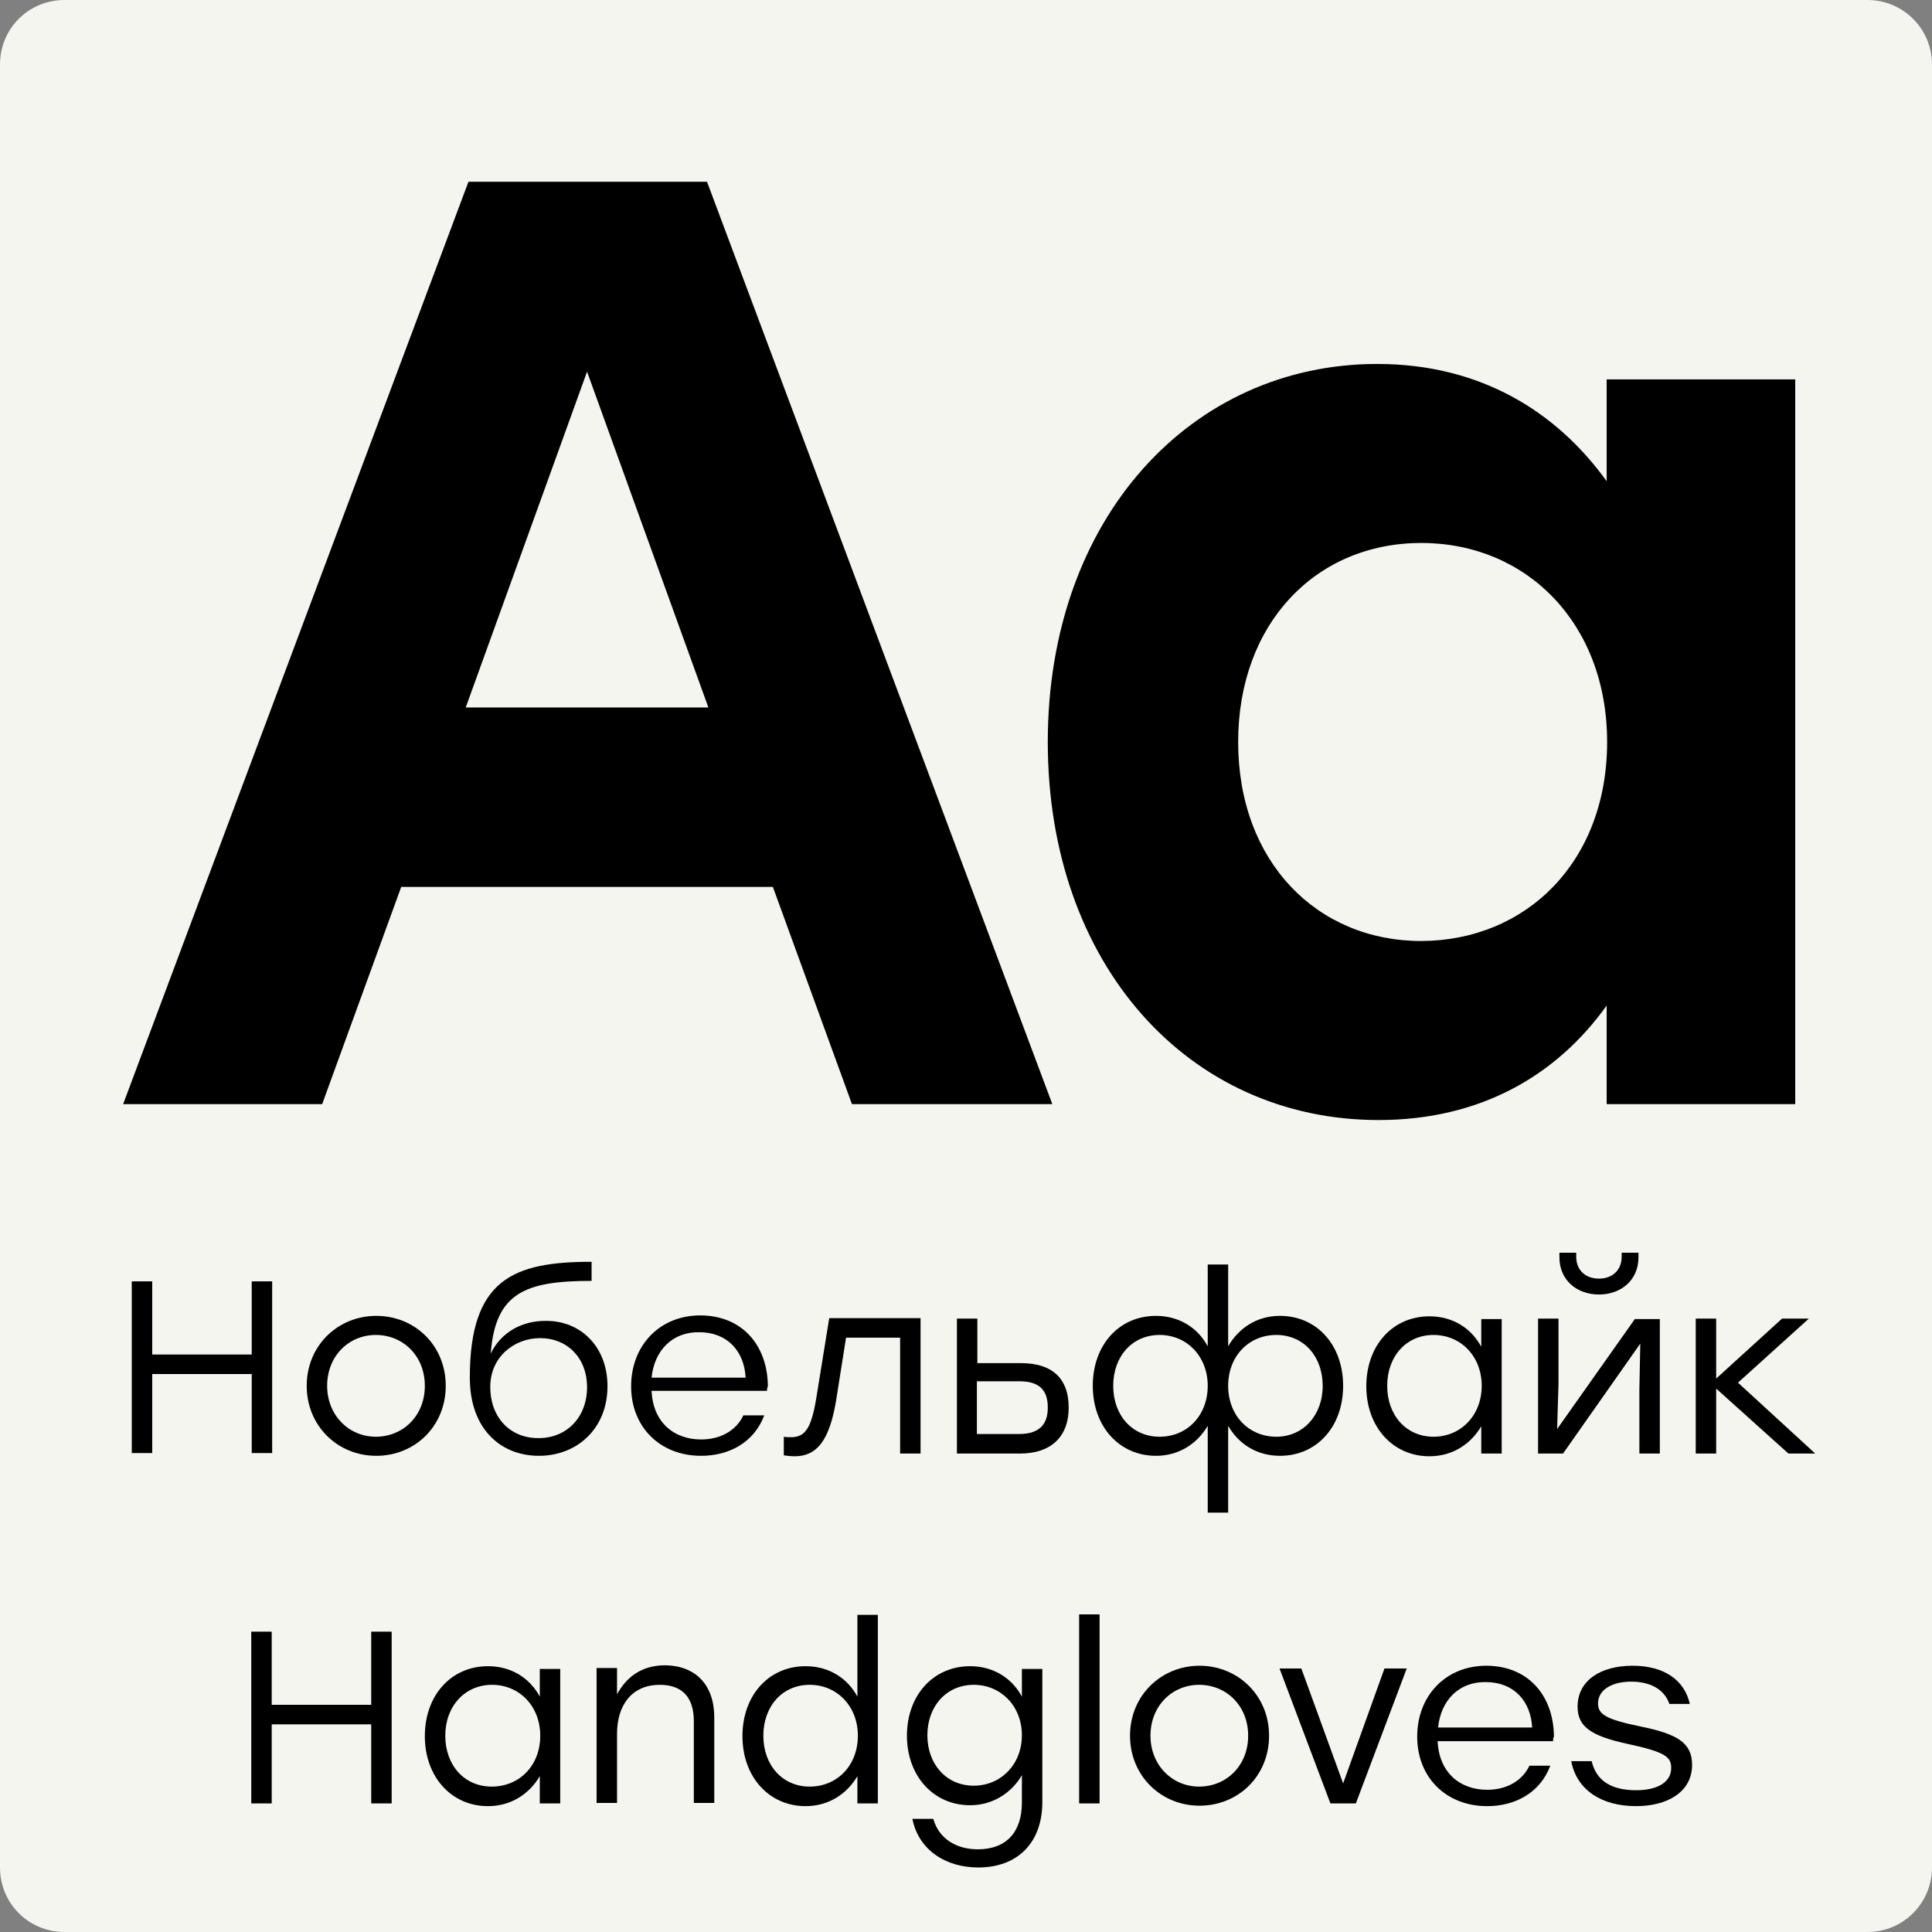 <svg xmlns="http://www.w3.org/2000/svg" xmlns:xlink="http://www.w3.org/1999/xlink" id="Layer_1" x="0px" y="0px" viewBox="0 0 425.2 425.2" style="enable-background:new 0 0 425.2 425.2;" xml:space="preserve"><rect x="0" y="0" width="425.2" height="425.2" fill="#808080" stroke="none"/><style type="text/css">	.st0{fill:#F5F5F0;}</style><title>Academy</title><path class="st0" d="M14.2,0H411c7.8,0,14.2,6.3,14.2,14.2V411c0,7.8-6.3,14.2-14.2,14.2H14.2C6.3,425.2,0,418.9,0,411V14.2  C0,6.3,6.3,0,14.2,0z"></path><g>	<path d="M170.1,195.2H88.3L70.9,243H27.1l76-203h52.5l76,203h-44.1L170.1,195.2z M155.9,155.7l-26.7-73.9l-26.7,73.9H155.9z"></path>	<path d="M395.1,83.5V243h-41.5v-21.7c-11,15.4-27.8,25.2-50.2,25.2c-41.8,0-72.8-34.2-72.8-83.2c0-49.3,31.6-83.2,72.5-83.2   c22.6,0,39.4,10.4,50.5,25.8V83.5H395.1z M353.7,163.3c0-26.1-17.7-43.8-40.9-43.8s-40.3,17.7-40.3,43.8   c0,26.4,17.4,43.8,40.3,43.8C336,207,353.7,189.6,353.7,163.3z"></path></g><g>	<path d="M59.9,282v37.8h-4.5v-17.4H33.5v17.4h-4.5V282h4.5v16.1h21.9V282H59.9z"></path>	<path d="M98.1,305c0,8.9-6.8,15.4-15.3,15.4c-8.5,0-15.3-6.6-15.3-15.4c0-8.9,6.9-15.4,15.3-15.4C91.3,289.6,98.1,296.1,98.1,305z    M72,305c0,6.5,4.8,11.2,10.7,11.2c6,0,10.8-4.6,10.8-11.2s-4.8-11.2-10.8-11.2C76.8,293.8,72,298.4,72,305z"></path>	<path d="M133.7,305.1c0,9.2-6.6,15.3-15.1,15.3c-8.3,0-15.2-5.8-15.2-17.2c0-21.7,9.6-25.5,26.8-25.5v4.2c-14.6,0-21.2,2.6-22.2,16   c2.3-4.8,7-7.2,12-7.2C127.8,290.6,133.7,296.4,133.7,305.1z M129.2,305.3c0-6.5-4.4-10.8-10.3-10.8c-5.8,0-11,4.2-11,10.7   c0,6.9,4.5,11.3,10.5,11.3C124.5,316.6,129.2,312.1,129.2,305.3z"></path>	<path d="M168.8,306.1h-25.4c0.3,6.9,4.9,10.7,10.9,10.7c4.2,0,7.7-1.9,9.3-5.3h4.6c-2.3,6.1-7.9,8.9-13.9,8.9   c-9,0-15.4-6.3-15.4-15.3c0-9,6.3-15.6,15.2-15.6c9.1,0,14.8,6.4,14.9,15.6C168.8,305.5,168.8,305.9,168.8,306.1z M143.4,303.2   h20.7c-0.3-5.8-4-10-10.2-10C148,293.1,144,297.2,143.4,303.2z"></path>	<path d="M202.6,290.2v29.7h-4.5v-25.5h-11.9l-2.2,13.9c-1.5,9-4.4,12.2-9.1,12.2c-0.8,0-1.7-0.1-2.4-0.2v-4.1   c0.5,0.1,1.1,0.1,1.6,0.1c3,0,4.4-1.8,5.5-8.3l2.9-17.9H202.6z"></path>	<path d="M235.2,309.8c0,6.5-4,10.1-10.7,10.1h-13.9v-29.7h4.5v9.8h9.6C231.4,300,235.2,303.2,235.2,309.8z M230.6,309.8   c0-3.3-1.3-5.8-6.2-5.8h-9.4v11.6h9.3C229.2,315.6,230.6,313,230.6,309.8z"></path>	<path d="M295.6,305c0,9-5.8,15.4-13.9,15.4c-5.1,0-9.1-2.6-11.4-6.6v19.1h-4.5v-19.1c-2.3,3.9-6.3,6.6-11.4,6.6   c-8.1,0-13.9-6.5-13.9-15.4c0-9,5.8-15.4,13.9-15.4c5.1,0,9.2,2.6,11.4,6.7v-18h4.5v18c2.3-4,6.3-6.7,11.4-6.7   C289.8,289.6,295.6,296,295.6,305z M265.8,305c0-6.5-4.6-11.2-10.6-11.2S245,298.5,245,305c0,6.5,4.2,11.2,10.2,11.2   C261.3,316.2,265.8,311.5,265.8,305z M291.1,305c0-6.5-4.2-11.2-10.2-11.2c-6,0-10.6,4.6-10.6,11.2s4.6,11.2,10.6,11.2   C286.8,316.2,291.1,311.5,291.1,305z"></path>	<path d="M330.5,290.2v29.7H326v-6c-2.3,3.9-6.3,6.6-11.4,6.6c-8.1,0-13.9-6.5-13.9-15.4c0-9,5.8-15.4,13.9-15.4   c5.1,0,9.2,2.6,11.4,6.7v-6.1H330.5z M326.1,305c0-6.5-4.6-11.2-10.6-11.2c-6,0-10.2,4.7-10.2,11.2c0,6.5,4.2,11.2,10.2,11.2   C321.5,316.2,326.1,311.5,326.1,305z"></path>	<path d="M365.3,290.2v29.7h-4.5v-14.3l0.2-9.9L344,319.9h-5.5v-29.7h4.5v14.3l-0.3,10l17.1-24.2H365.3z M343.2,276.7v-1h3.7v0.9   c0,2.9,2,4.8,5,4.8c3,0,5-1.9,5-4.8v-0.9h3.7v1c0,5.1-3.9,8.2-8.7,8.2S343.2,281.8,343.2,276.7z"></path>	<path d="M393.6,319.9l-15.9-14.3v14.3h-4.5v-29.7h4.5v13.2l14.5-13.2h5.9l-15.6,14.1l17,15.6H393.6z"></path></g><g>	<path d="M86.2,359.1v37.8h-4.5v-17.4H59.8v17.4h-4.5v-37.8h4.5v16.1h21.9v-16.1H86.2z"></path>	<path d="M123.3,367.2v29.7h-4.5v-6c-2.3,3.9-6.3,6.6-11.4,6.6c-8.1,0-13.9-6.5-13.9-15.4c0-9,5.8-15.4,13.9-15.4   c5.1,0,9.2,2.6,11.4,6.7v-6.1H123.3z M118.9,382c0-6.5-4.6-11.2-10.6-11.2S98,375.5,98,382c0,6.5,4.2,11.2,10.2,11.2   C114.3,393.2,118.9,388.6,118.9,382z"></path>	<path d="M157.2,378v18.8h-4.5v-18c0-5.3-2.6-8-7.5-8c-6,0-9.4,4.3-9.4,10.8v15.2h-4.5v-29.7h4.5v5.8c2.1-3.9,5.5-6.4,10.6-6.4   C153.1,366.6,157.2,370.8,157.2,378z"></path>	<path d="M193.2,355.3v41.6h-4.5v-6c-2.3,3.9-6.3,6.6-11.4,6.6c-8.1,0-13.9-6.5-13.9-15.4c0-9,5.8-15.4,13.9-15.4   c5.1,0,9.2,2.6,11.4,6.7v-18H193.2z M188.8,382c0-6.5-4.6-11.2-10.6-11.2s-10.2,4.7-10.2,11.2c0,6.5,4.2,11.2,10.2,11.2   C184.2,393.2,188.8,388.6,188.8,382z"></path>	<path d="M229.4,367.2v29.4c0,8.9-5.4,14.4-14.1,14.4c-7,0-13.1-3.7-14.5-10.7h4.6c1.2,4.3,5,6.7,9.8,6.7c6.2,0,9.7-3.7,9.7-10.3v-6   c-2.3,3.9-6.4,6.6-11.4,6.6c-8.1,0-13.9-6.5-13.9-15.3c0-8.9,5.8-15.3,13.9-15.3c5.1,0,9.2,2.6,11.4,6.7v-6.1H229.4z M224.9,381.9   c0-6.4-4.6-11.1-10.6-11.1c-6,0-10.2,4.7-10.2,11.1c0,6.4,4.2,11.1,10.2,11.1C220.3,393,224.9,388.3,224.9,381.9z"></path>	<path d="M237.5,355.3h4.5v41.6h-4.5V355.3z"></path>	<path d="M279.3,382c0,8.9-6.8,15.4-15.3,15.4c-8.5,0-15.3-6.6-15.3-15.4c0-8.9,6.9-15.4,15.3-15.4   C272.4,366.6,279.3,373.1,279.3,382z M253.2,382c0,6.5,4.8,11.2,10.7,11.2c6,0,10.8-4.6,10.8-11.2s-4.8-11.2-10.8-11.2   C258,370.8,253.2,375.4,253.2,382z"></path>	<path d="M309.6,367.2l-11.2,29.7h-5.6l-11.2-29.7h4.8l9.2,25.3l9.1-25.3H309.6z"></path>	<path d="M341.8,383.2h-25.4c0.3,6.9,4.9,10.7,10.9,10.7c4.2,0,7.7-1.9,9.3-5.3h4.6c-2.3,6.1-7.9,8.9-13.9,8.9   c-9,0-15.4-6.3-15.4-15.3c0-9,6.3-15.6,15.2-15.6c9.1,0,14.8,6.4,14.9,15.6C341.8,382.5,341.8,382.9,341.8,383.2z M316.5,380.2   h20.7c-0.3-5.8-4-10-10.2-10C321.1,370.1,317.1,374.2,316.5,380.2z"></path>	<path d="M345.8,387.6h4.5c1,4.3,4.3,6.4,9.8,6.4c4.4,0,7.7-1.6,7.7-4.9c0-2.4-1.2-3.5-9.6-5.3c-8.4-1.8-11-4-11-8.2   c0-5.7,5-9,12.1-9c6.9,0,11.4,3.1,12.6,8.4h-4.5c-1.1-3.2-4.2-4.9-8.4-4.9c-4.1,0-7.3,1.7-7.3,4.8c0,2.4,1.7,3.5,9.5,5.1   c7.8,1.6,11.2,3.5,11.2,8.4c0,6.1-5.6,9.1-12.3,9.1C352.4,397.5,347,393.9,345.8,387.6z"></path></g></svg>